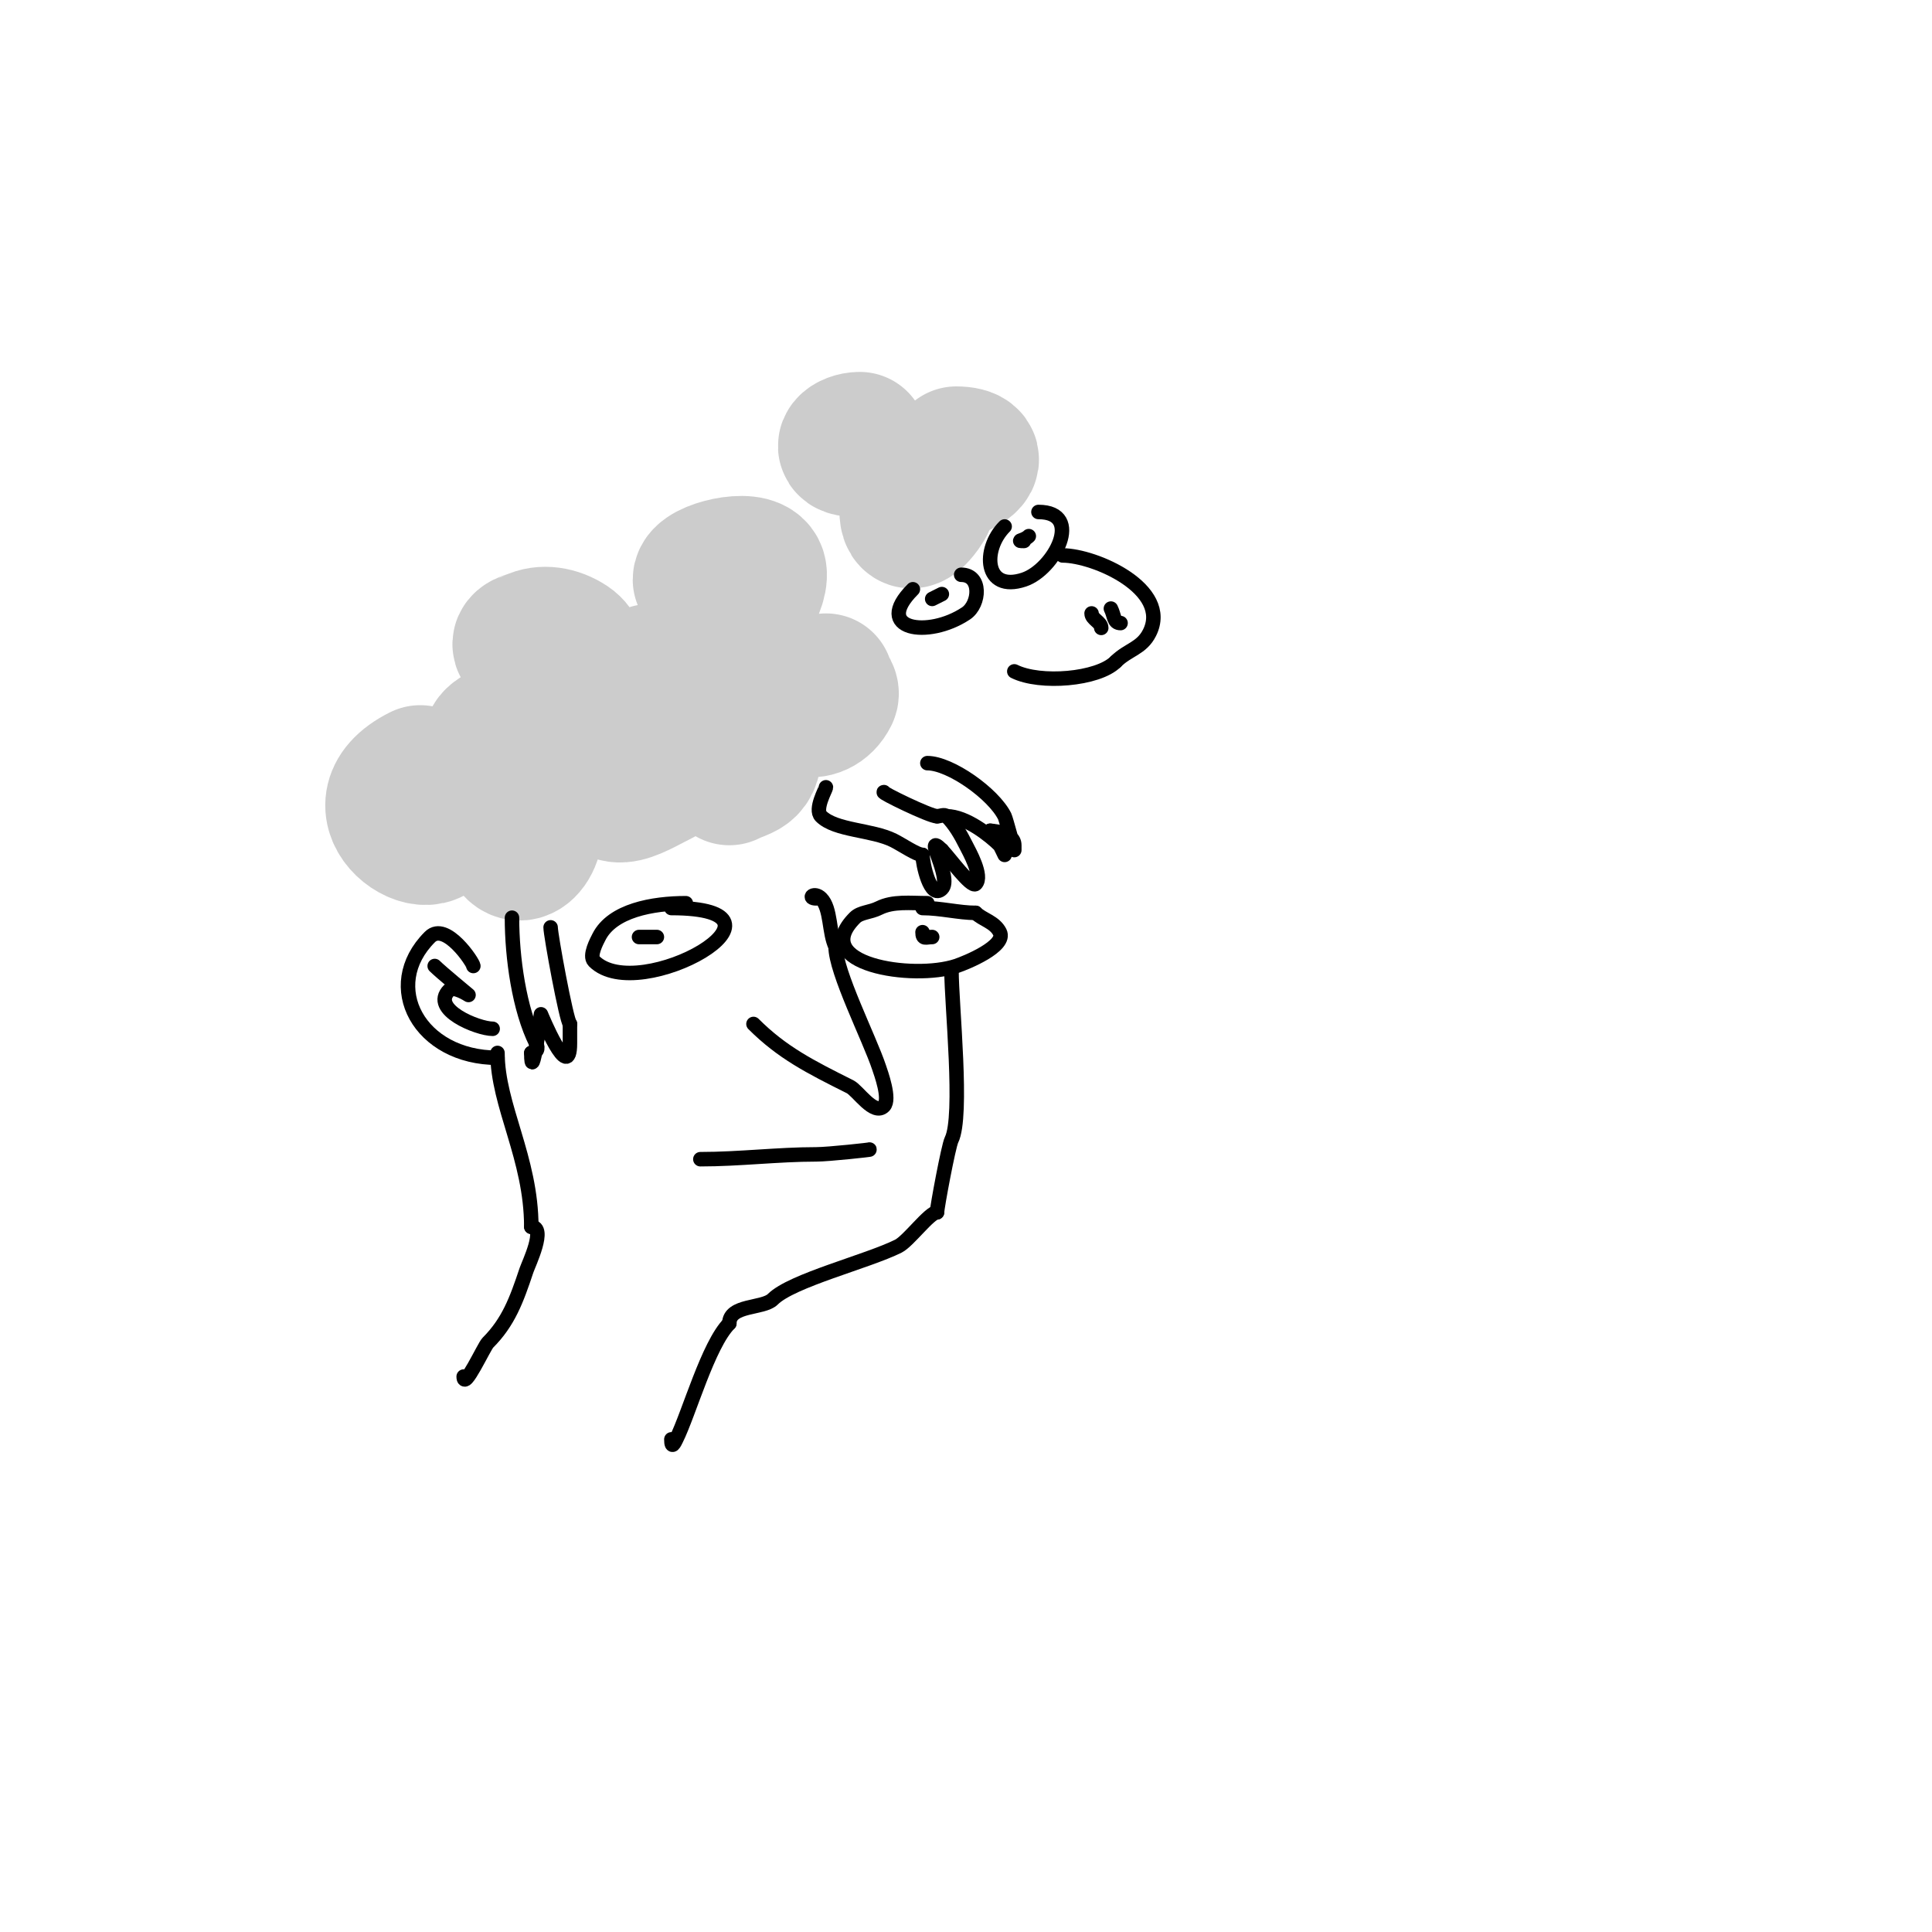 <svg viewBox='0 0 400 400' version='1.1' xmlns='http://www.w3.org/2000/svg' xmlns:xlink='http://www.w3.org/1999/xlink'><g fill='none' stroke='#000000' stroke-width='3' stroke-linecap='round' stroke-linejoin='round'><path d='M156,212c5.926,5.926 11.714,8.857 20,13c1.625,0.812 4.938,6.062 7,4c1.386,-1.386 -0.634,-6.901 -1,-8c-2.019,-6.058 -9,-19.766 -9,-25'/><path d='M173,196c-1.426,-2.852 -0.903,-7.903 -3,-10c-1.43,-1.43 -2.922,0 -1,0'/><path d='M145,240c8.119,0 16.025,-1 24,-1c2.496,0 11.621,-1 11,-1'/><path d='M142,187c-6.856,0 -15.247,1.495 -18,7c-0.372,0.743 -2.112,3.888 -1,5c9.325,9.325 44.876,-11 16,-11'/><path d='M136,194c-0.658,0 -5.547,0 -3,0'/><path d='M192,187c-3.506,0 -7.082,-0.459 -10,1c-1.877,0.938 -3.839,0.839 -5,2c-9.68,9.68 12.05,12.983 21,10c2.05,-0.683 10.442,-4.116 9,-7c-1.076,-2.152 -3.578,-2.578 -5,-4'/><path d='M202,189c-3.417,0 -7.262,-1 -11,-1'/><path d='M193,194c-1.333,0 -2,0.567 -2,-1'/><path d='M197,201c0,6.929 2.455,30.09 0,35c-0.623,1.247 -3,13.998 -3,15'/><path d='M194,251c-1.55,0 -5.91,5.955 -8,7c-6.393,3.196 -22.077,7.077 -26,11c-1.982,1.982 -9,1.073 -9,5'/><path d='M151,274c-4.386,4.386 -8.35,18.7 -11,24c-0.347,0.694 -1,2.145 -1,0'/><path d='M98,200c0,-0.711 -5.719,-9.281 -9,-6c-10.211,10.211 -2.135,25 14,25'/><path d='M90,200c1.242,1.242 7,6 7,6c0,0 -3.028,-1.972 -4,-1c-3.997,3.997 5.933,8 9,8'/><path d='M103,218c0,10.927 7,21.758 7,36'/><path d='M110,254c3.169,0 -0.562,7.686 -1,9c-2.066,6.197 -3.742,10.742 -8,15c-0.776,0.776 -5,10.021 -5,7'/></g>
<g fill='none' stroke='#cccccc' stroke-width='28' stroke-linecap='round' stroke-linejoin='round'><path d='M107,152c-3.771,-1.886 -6.571,2 -5,2'/><path d='M87,160c-14.756,7.378 4,19.203 4,10'/><path d='M105,171c0,8.609 6,6.465 6,-1'/><path d='M111,136c-2.556,2.556 -0.884,13.942 3,12c1.826,-0.913 3.087,-2.174 4,-4c1.489,-2.979 3.54,-8.64 0,-11c-2.568,-1.712 -5.652,-2.174 -8,-1c-0.293,0.146 -3.322,0.678 -2,2c0.972,0.972 2.771,0.385 4,1'/><path d='M135,139c-4.072,0 -4.941,12.029 -1,14c4.414,2.207 5.887,-6 2,-6'/><path d='M151,161c1.824,-0.912 3.129,-1.129 4,-2c4.267,-4.267 -7,-15.381 -7,-8'/><path d='M125,158c0,10.361 5.749,6.126 12,3'/><path d='M155,120c-3.265,-3.265 -6.702,5.298 -5,7c2.923,2.923 8.337,-6.326 7,-9c-1.479,-2.959 -12,-0.359 -12,2'/><path d='M163,141c0,6.278 6.462,8.077 9,3c0.471,-0.943 -1,-1.946 -1,-3'/><path d='M131,118'/><path d='M178,91c-2.464,0 -4.63,2 -1,2'/><path d='M188,103c0,0.008 -1.19,7.19 2,4c0.496,-0.496 3.334,-3.666 2,-5c-0.275,-0.275 -3.796,2 -1,2'/><path d='M199,97c3.756,-1.878 1.918,-3 -1,-3'/></g>
<g fill='none' stroke='#000000' stroke-width='3' stroke-linecap='round' stroke-linejoin='round'><path d='M189,122c-8.378,8.378 3.109,10.261 11,5c2.86,-1.907 3.318,-8 -1,-8'/><path d='M195,123c-0.667,0.333 -1.333,0.667 -2,1'/><path d='M208,109c-4.691,4.691 -4.263,13.754 4,11c6.284,-2.095 12.48,-14 3,-14'/><path d='M213,111c-0.954,0.954 -2.833,1 -1,1'/><path d='M220,115c6.677,0 22.514,6.972 18,16c-1.649,3.297 -4.467,3.467 -7,6'/><path d='M231,137c-3.694,3.694 -15.673,4.664 -21,2'/><path d='M226,127c0,1.202 2,1.798 2,3'/><path d='M230,126c0.753,1.505 0.547,3 2,3'/><path d='M106,190c0,8.229 1.477,18.953 5,26c0.584,1.168 0.099,2 -1,2'/><path d='M110,218c0,7.16 2,-8 2,-8c0,0 6,14.725 6,6c0,-1.333 0,-2.667 0,-4'/><path d='M118,212c-0.758,-0.758 -4,-18.421 -4,-20'/><path d='M171,163c0,0.413 -2.442,4.558 -1,6c2.973,2.973 10.554,2.777 15,5c1.75,0.875 4.837,3 6,3'/><path d='M191,177c0,1.721 1.604,9.396 4,7c2.244,-2.244 -4.091,-12.091 0,-8'/><path d='M195,176c1.392,1.392 6.108,7.892 7,7c1.588,-1.588 -1.413,-6.825 -2,-8c-1.075,-2.15 -2.3,-4.3 -4,-6c-0.471,-0.471 -1.333,0 -2,0'/><path d='M194,169c-1.499,0 -11.732,-5 -11,-5'/><path d='M192,158c4.749,0 13.669,6.338 16,11c0.268,0.535 2,7 2,7c0,0 0,-0.667 0,-1c0,-2.932 -5.37,-3 -5,-3'/><path d='M205,172c1.528,0 3,5 3,5c0,0 -0.9,-1.9 -1,-2c-1.994,-1.994 -7.015,-6 -11,-6'/></g>
</svg>